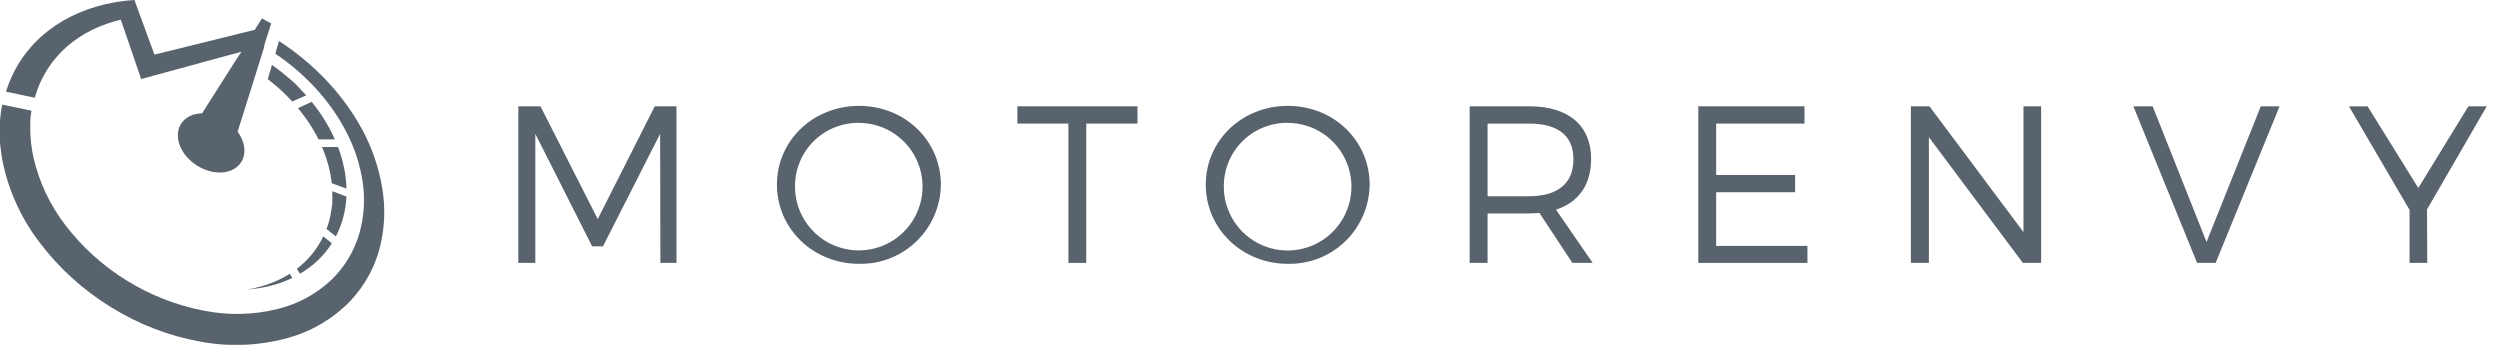 <svg width="174" height="24" viewBox="0 0 174 24" fill="none" xmlns="http://www.w3.org/2000/svg">
<g clip-path="url(#clip0_650_429)">
<path d="M45.964 18.297L45.945 9.314L41.968 17.144H41.213L37.258 9.314V18.297H36.076V7.399H37.617L41.602 15.248L45.571 7.399H47.082V18.297H45.964Z" fill="#58636D"/>
<path d="M65.484 12.85C65.477 13.587 65.323 14.315 65.031 14.992C64.74 15.669 64.317 16.282 63.787 16.795C63.258 17.307 62.631 17.71 61.945 17.979C61.258 18.247 60.526 18.377 59.789 18.361C56.597 18.361 54.074 15.917 54.074 12.85C54.074 9.783 56.597 7.369 59.789 7.369C62.98 7.369 65.484 9.783 65.484 12.85ZM55.335 12.85C55.307 13.732 55.544 14.603 56.013 15.351C56.483 16.098 57.165 16.689 57.972 17.047C58.78 17.405 59.675 17.514 60.545 17.36C61.414 17.206 62.218 16.796 62.853 16.183C63.489 15.57 63.927 14.781 64.111 13.917C64.296 13.054 64.219 12.155 63.89 11.335C63.561 10.516 62.995 9.813 62.264 9.318C61.533 8.822 60.672 8.555 59.789 8.551C58.629 8.535 57.511 8.978 56.676 9.783C55.842 10.588 55.36 11.691 55.335 12.85V12.85Z" fill="#58636D"/>
<path d="M75.603 8.601V18.297H74.361V8.601H70.81V7.399H79.169V8.601H75.603Z" fill="#58636D"/>
<path d="M95.328 12.85C95.32 13.587 95.166 14.315 94.875 14.992C94.583 15.669 94.161 16.282 93.631 16.795C93.101 17.307 92.475 17.71 91.788 17.979C91.102 18.247 90.369 18.377 89.632 18.361C86.44 18.361 83.921 15.917 83.921 12.85C83.921 9.783 86.44 7.369 89.632 7.369C92.824 7.369 95.328 9.783 95.328 12.85ZM85.179 12.85C85.15 13.733 85.386 14.605 85.856 15.354C86.326 16.103 87.008 16.695 87.816 17.053C88.624 17.412 89.521 17.521 90.392 17.367C91.262 17.213 92.067 16.803 92.703 16.189C93.339 15.575 93.778 14.786 93.962 13.921C94.147 13.056 94.069 12.156 93.74 11.336C93.41 10.516 92.843 9.813 92.111 9.317C91.379 8.821 90.516 8.554 89.632 8.551C88.473 8.535 87.354 8.978 86.52 9.783C85.686 10.588 85.204 11.691 85.179 12.85V12.85Z" fill="#58636D"/>
<path d="M107.146 14.825C106.912 14.825 106.663 14.855 106.414 14.855H103.536V18.297H102.289V7.399H106.444C109.171 7.399 110.742 8.74 110.742 11.059C110.742 12.865 109.87 14.081 108.298 14.595L110.852 18.297H109.435L107.146 14.825ZM106.414 13.658C108.393 13.658 109.511 12.786 109.511 11.09C109.511 9.394 108.378 8.601 106.414 8.601H103.536V13.658H106.414Z" fill="#58636D"/>
<path d="M119.445 8.601V12.181H124.941V13.379H119.445V17.114H125.798V18.297H118.202V7.399H125.594V8.601H119.445Z" fill="#58636D"/>
<path d="M140.789 18.297L134.251 9.549V18.297H132.997V7.399H134.289L140.835 16.155V7.399H142.062V18.297H140.789Z" fill="#58636D"/>
<path d="M152.918 18.297L148.483 7.399H149.824L153.575 16.842L157.352 7.399H158.659L154.21 18.297H152.918Z" fill="#58636D"/>
<path d="M168.937 18.297H167.705V14.61L163.486 7.399H164.782L168.314 13.084L171.8 7.399H173.076L168.922 14.576L168.937 18.297Z" fill="#58636D"/>
<path d="M19.411 2.84V2.859V2.878L19.162 3.736C19.661 4.072 20.142 4.437 20.601 4.827C21.061 5.22 21.499 5.638 21.911 6.081C22.325 6.528 22.711 7 23.067 7.494C23.431 7.996 23.758 8.523 24.045 9.073C24.654 10.203 25.061 11.432 25.247 12.703C25.422 13.9 25.338 15.121 25.001 16.283C24.649 17.477 23.999 18.561 23.112 19.433C22.056 20.442 20.754 21.156 19.335 21.503C17.636 21.924 15.865 21.962 14.149 21.616C10.346 20.871 6.943 18.769 4.574 15.701C3.489 14.3 2.722 12.678 2.327 10.95C2.263 10.659 2.213 10.372 2.179 10.085C2.145 9.798 2.123 9.526 2.111 9.254C2.1 8.982 2.111 8.718 2.111 8.457C2.111 8.196 2.153 7.943 2.191 7.702L0.155 7.282C0.094 7.578 0.048 7.877 0.019 8.177C-0.011 8.483 -0.026 8.801 -0.026 9.122C-0.026 9.443 -0.026 9.775 0.019 10.111C0.064 10.447 0.098 10.795 0.162 11.146C0.569 13.193 1.432 15.12 2.689 16.786C4.051 18.609 5.745 20.159 7.683 21.352C9.6 22.554 11.73 23.378 13.957 23.781C15.981 24.158 18.065 24.068 20.049 23.516C21.695 23.064 23.19 22.178 24.378 20.952C25.372 19.902 26.081 18.616 26.44 17.216C26.781 15.865 26.836 14.458 26.602 13.084C26.364 11.646 25.887 10.258 25.19 8.978C24.843 8.346 24.455 7.738 24.026 7.158C23.606 6.59 23.151 6.048 22.663 5.537C22.179 5.031 21.666 4.555 21.126 4.109C20.59 3.667 20.03 3.254 19.449 2.874V2.874H19.43" fill="#58636D"/>
<path d="M9.39 0L9.035 0.026L8.68 0.06L8.333 0.106L7.985 0.162C7.144 0.306 6.322 0.545 5.534 0.873C4.759 1.197 4.03 1.621 3.366 2.134C1.966 3.208 0.936 4.692 0.419 6.38L2.421 6.803C2.618 6.09 2.921 5.411 3.32 4.789C3.701 4.202 4.163 3.67 4.691 3.211C5.217 2.762 5.797 2.381 6.418 2.077C7.052 1.767 7.72 1.53 8.408 1.371L9.825 5.5L15.8 3.872L16.808 3.6L16.431 4.162L14.062 7.894H13.957C13.685 7.908 13.419 7.978 13.175 8.098C12.958 8.209 12.772 8.371 12.631 8.57C12.493 8.773 12.408 9.006 12.385 9.25C12.36 9.531 12.399 9.814 12.499 10.077C12.609 10.376 12.771 10.652 12.979 10.893C13.412 11.393 13.986 11.751 14.625 11.921C14.929 12.001 15.245 12.025 15.558 11.992C15.838 11.966 16.107 11.874 16.344 11.724C16.549 11.592 16.719 11.412 16.839 11.199C16.951 10.983 17.011 10.744 17.012 10.501C17.013 10.226 16.957 9.955 16.846 9.703C16.827 9.654 16.805 9.609 16.782 9.564C16.759 9.518 16.733 9.469 16.706 9.424L16.623 9.292L16.537 9.167L17.855 4.978L18.153 4.019L18.391 3.263V3.207V3.154L18.52 2.742L18.633 2.391L18.875 1.635L18.236 1.28L17.813 1.945L17.734 2.074L16.601 2.353L15.264 2.686L13.413 3.143L10.75 3.8L9.779 1.156L9.364 0.023" fill="#58636D"/>
<path d="M22.413 10.236C22.504 10.448 22.583 10.655 22.655 10.863C22.727 11.071 22.795 11.286 22.852 11.494C22.908 11.702 22.954 11.913 22.995 12.125C23.037 12.336 23.067 12.544 23.09 12.752L24.113 13.13C24.113 12.892 24.09 12.65 24.064 12.408C24.038 12.166 23.998 11.925 23.947 11.687C23.898 11.445 23.841 11.203 23.769 10.958C23.698 10.712 23.618 10.478 23.528 10.232H22.395" fill="#58636D"/>
<path d="M18.927 4.514L18.636 5.511L18.799 5.635L18.961 5.768L19.123 5.9L19.282 6.032L19.558 6.281C19.648 6.364 19.739 6.448 19.826 6.534L20.087 6.795L20.34 7.067L21.314 6.633C21.137 6.436 20.936 6.255 20.763 6.051C20.589 5.847 20.385 5.673 20.181 5.503C19.977 5.333 19.777 5.156 19.569 4.993C19.361 4.831 19.146 4.669 18.927 4.514" fill="#58636D"/>
<path d="M21.692 7.09L20.736 7.524C20.876 7.69 21.008 7.86 21.137 8.034C21.265 8.208 21.394 8.385 21.514 8.567C21.635 8.748 21.749 8.944 21.858 9.126C21.968 9.307 22.073 9.503 22.172 9.703H23.305C23.282 9.658 23.263 9.609 23.241 9.564C23.218 9.518 23.199 9.469 23.176 9.424L23.108 9.284L23.04 9.144C22.946 8.956 22.844 8.767 22.738 8.593C22.633 8.419 22.527 8.242 22.413 8.068C22.3 7.894 22.183 7.728 22.058 7.562C21.934 7.396 21.813 7.233 21.681 7.071" fill="#58636D"/>
<path d="M23.131 13.319C23.131 13.541 23.131 13.768 23.131 13.991C23.131 14.214 23.093 14.437 23.059 14.652C23.025 14.867 22.98 15.09 22.927 15.305C22.874 15.521 22.803 15.732 22.727 15.936L23.377 16.457C23.488 16.243 23.588 16.022 23.675 15.796C23.76 15.571 23.833 15.342 23.894 15.109C23.955 14.876 24.004 14.64 24.041 14.402C24.076 14.168 24.098 13.927 24.113 13.685L23.139 13.307" fill="#58636D"/>
<path d="M22.501 16.453C22.399 16.668 22.285 16.876 22.157 17.076C22.028 17.28 21.888 17.477 21.738 17.666C21.419 18.054 21.058 18.405 20.661 18.712L20.88 19.052C21.115 18.915 21.34 18.763 21.556 18.599C21.969 18.291 22.342 17.933 22.667 17.533C22.821 17.341 22.965 17.141 23.097 16.933L22.501 16.453" fill="#58636D"/>
<path d="M20.155 19.064C19.985 19.169 19.811 19.267 19.63 19.362C19.448 19.456 19.252 19.543 19.067 19.622C18.882 19.702 18.67 19.777 18.459 19.845C18.247 19.913 18.032 19.974 17.809 20.027L17.654 20.061L17.496 20.095L17.341 20.121L17.182 20.148C17.307 20.148 17.435 20.129 17.56 20.113C17.684 20.098 17.813 20.087 17.938 20.068L18.315 20.004L18.693 19.925C18.844 19.891 18.991 19.853 19.139 19.808C19.286 19.762 19.422 19.721 19.562 19.672L19.966 19.517C20.098 19.46 20.227 19.403 20.344 19.343L20.17 19.064" fill="#58636D"/>
</g>
<defs>
<clipPath id="clip0_650_429">
<rect width="173.077" height="24" fill="white"/>
</clipPath>
</defs>
</svg>
